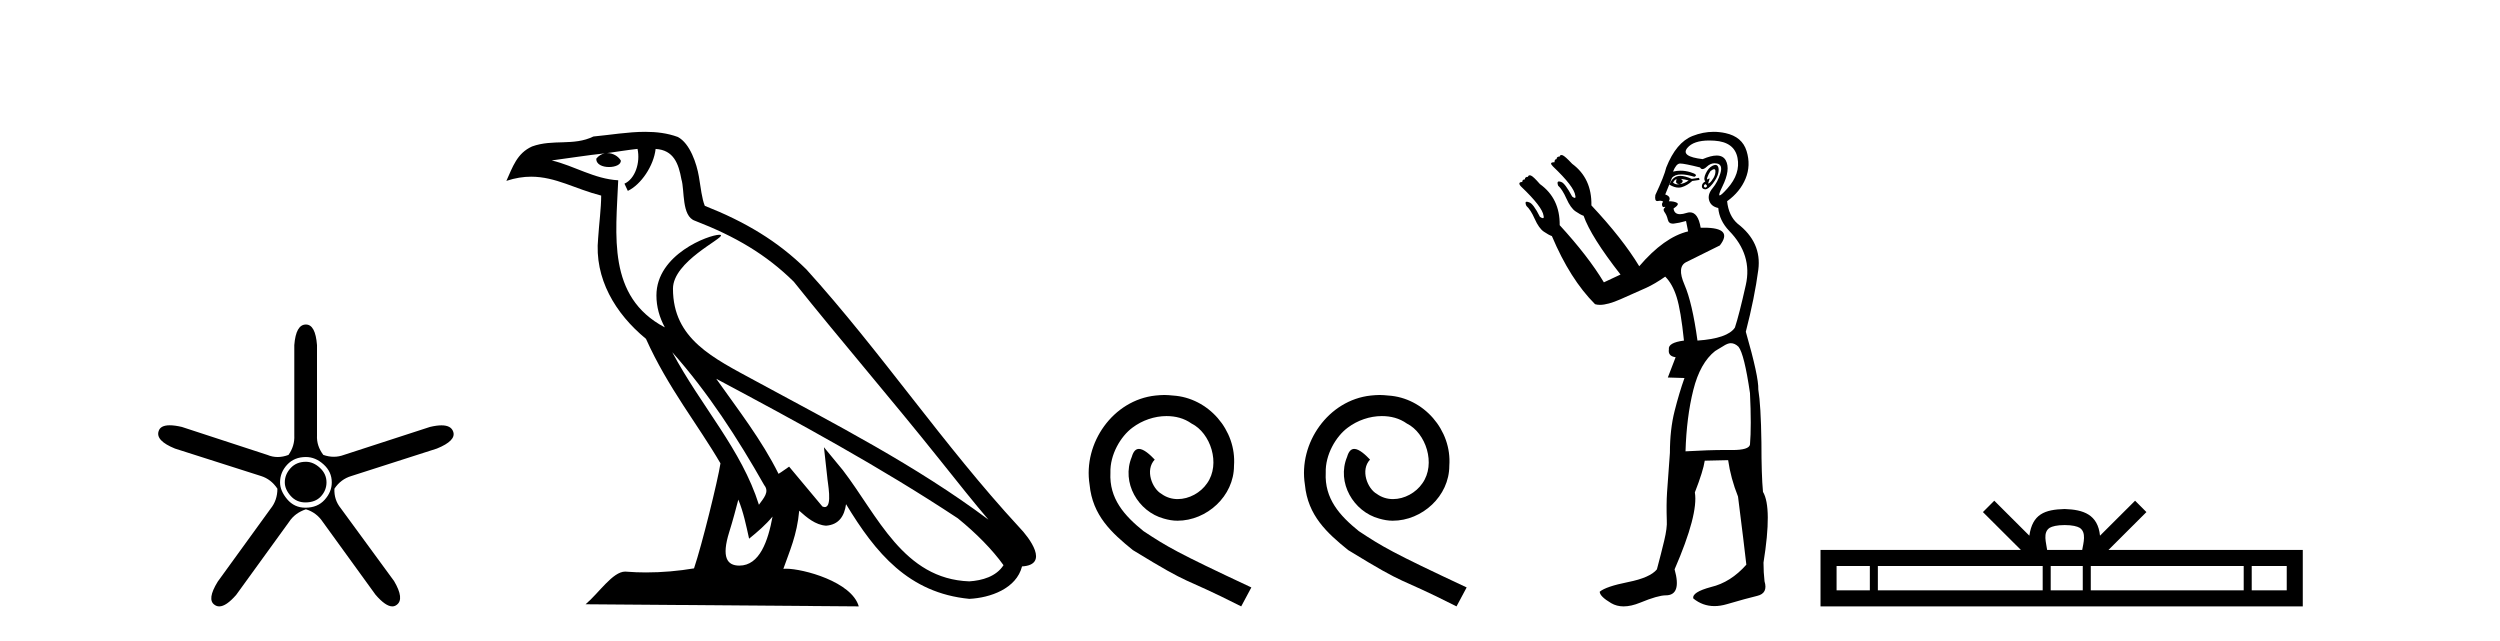 <?xml version='1.0' encoding='UTF-8' standalone='yes'?><svg xmlns='http://www.w3.org/2000/svg' xmlns:xlink='http://www.w3.org/1999/xlink' width='160.0' height='41.0' ><path d='M 19.579 29.554 Q 18.97 29.554 18.599 29.959 Q 18.227 30.364 18.227 30.871 Q 18.227 31.31 18.599 31.733 Q 18.97 32.155 19.545 32.155 Q 20.187 32.155 20.541 31.767 Q 20.896 31.378 20.896 30.871 Q 20.896 30.331 20.474 29.942 Q 20.052 29.554 19.579 29.554 ZM 19.579 29.249 Q 20.187 29.249 20.71 29.722 Q 21.234 30.195 21.234 30.871 Q 21.234 31.479 20.778 31.986 Q 20.322 32.493 19.545 32.493 Q 18.835 32.493 18.379 31.952 Q 17.923 31.412 17.923 30.871 Q 17.923 30.229 18.379 29.739 Q 18.835 29.249 19.579 29.249 ZM 19.579 20.769 Q 18.937 20.769 18.835 22.087 L 18.835 27.864 Q 18.869 28.54 18.464 29.114 Q 18.109 29.249 17.771 29.249 Q 17.433 29.249 17.112 29.114 L 11.639 27.324 Q 11.183 27.218 10.864 27.218 Q 10.263 27.218 10.152 27.594 Q 9.949 28.202 11.2 28.709 L 16.707 30.466 Q 17.349 30.668 17.754 31.277 Q 17.754 32.02 17.315 32.56 L 13.936 37.223 Q 13.227 38.372 13.734 38.71 Q 13.869 38.809 14.032 38.809 Q 14.476 38.809 15.119 38.068 L 18.497 33.405 Q 18.869 32.831 19.579 32.594 Q 20.254 32.797 20.66 33.405 L 24.038 38.068 Q 24.681 38.809 25.107 38.809 Q 25.263 38.809 25.39 38.71 Q 25.897 38.338 25.221 37.189 L 21.808 32.527 Q 21.369 31.986 21.403 31.277 Q 21.808 30.668 22.484 30.466 L 27.958 28.709 Q 29.208 28.202 29.005 27.628 Q 28.87 27.222 28.254 27.222 Q 27.946 27.222 27.518 27.324 L 22.011 29.114 Q 21.69 29.233 21.361 29.233 Q 21.031 29.233 20.693 29.114 Q 20.254 28.54 20.288 27.864 L 20.288 22.087 Q 20.187 20.769 19.579 20.769 Z' style='fill:#000000;stroke:none' /><path d='M 43.023 22.54 L 43.023 22.54 C 45.317 25.118 47.217 28.06 48.91 31.048 C 49.265 31.486 48.865 31.888 48.571 32.305 C 47.456 28.763 44.889 26.03 43.023 22.54 ZM 40.802 9.529 C 40.994 10.422 40.641 11.451 39.965 11.755 L 40.181 12.217 C 41.026 11.815 41.839 10.612 41.96 9.532 C 43.114 9.601 43.43 10.47 43.611 11.479 C 43.827 12.168 43.608 13.841 44.481 14.13 C 47.061 15.129 49.034 16.285 50.804 18.031 C 53.859 21.852 57.052 25.552 60.106 29.376 C 61.293 30.865 62.379 32.228 63.26 33.257 C 58.621 29.789 53.437 27.136 48.352 24.38 C 45.649 22.911 43.07 21.71 43.07 18.477 C 43.07 16.738 46.274 15.281 46.142 15.055 C 46.131 15.035 46.094 15.026 46.035 15.026 C 45.377 15.026 42.011 16.274 42.011 18.907 C 42.011 19.637 42.206 20.313 42.545 20.944 C 42.54 20.944 42.535 20.943 42.53 20.943 C 38.837 18.986 39.423 15.028 39.566 11.538 C 38.032 11.453 36.768 10.616 35.31 10.267 C 36.441 10.121 37.567 9.933 38.701 9.816 L 38.701 9.816 C 38.488 9.858 38.294 9.982 38.164 10.154 C 38.146 10.526 38.566 10.69 38.976 10.69 C 39.377 10.69 39.767 10.534 39.729 10.264 C 39.548 9.982 39.218 9.799 38.881 9.799 C 38.871 9.799 38.861 9.799 38.851 9.799 C 39.415 9.719 40.166 9.599 40.802 9.529 ZM 47.253 31.976 C 47.583 32.78 47.755 33.632 47.942 34.476 C 48.48 34.04 49.002 33.593 49.443 33.06 L 49.443 33.06 C 49.155 34.623 48.619 36.199 47.317 36.199 C 46.53 36.199 46.165 35.667 46.67 34.054 C 46.908 33.293 47.098 32.566 47.253 31.976 ZM 45.839 24.242 L 45.839 24.242 C 51.104 27.047 56.319 29.879 61.299 33.171 C 62.472 34.122 63.517 35.181 64.225 36.172 C 63.755 36.901 62.862 37.152 62.036 37.207 C 57.82 37.06 56.17 32.996 53.944 30.093 L 52.732 28.622 L 52.941 30.507 C 52.956 30.846 53.303 32.452 52.785 32.452 C 52.741 32.452 52.691 32.44 52.633 32.415 L 50.503 29.865 C 50.275 30.015 50.061 30.186 49.826 30.325 C 48.769 28.187 47.222 26.196 45.839 24.242 ZM 41.294 8.437 C 40.187 8.437 39.053 8.636 37.978 8.736 C 36.696 9.361 35.398 8.884 34.053 9.373 C 33.082 9.809 32.81 10.693 32.408 11.576 C 32.98 11.386 33.501 11.308 33.992 11.308 C 35.559 11.308 36.82 12.097 38.476 12.518 C 38.473 13.349 38.343 14.292 38.281 15.242 C 38.024 17.816 39.381 20.076 41.342 21.685 C 42.747 24.814 44.691 27.214 46.11 29.655 C 45.941 30.752 44.921 34.89 44.417 36.376 C 43.432 36.542 42.38 36.636 41.345 36.636 C 40.928 36.636 40.513 36.62 40.107 36.588 C 40.076 36.584 40.044 36.582 40.013 36.582 C 39.214 36.582 38.337 37.945 37.477 38.673 L 54.961 38.809 C 54.516 37.233 51.409 36.397 50.305 36.397 C 50.241 36.397 50.185 36.399 50.135 36.405 C 50.525 35.29 51.011 34.243 51.149 32.686 C 51.637 33.123 52.184 33.595 52.868 33.644 C 53.703 33.582 54.042 33.011 54.147 32.267 C 56.039 35.396 58.155 37.951 62.036 38.327 C 63.377 38.261 65.048 37.675 65.41 36.25 C 67.188 36.149 65.884 34.416 65.224 33.737 C 60.383 28.498 56.388 22.517 51.605 17.238 C 49.763 15.421 47.683 14.192 45.107 13.173 C 44.916 12.702 44.853 12.032 44.728 11.295 C 44.592 10.491 44.163 9.174 43.379 8.765 C 42.71 8.519 42.008 8.437 41.294 8.437 Z' style='fill:#000000;stroke:none' /><path d='M 74.517 25.279 C 74.329 25.279 74.142 25.297 73.954 25.314 C 71.237 25.604 69.307 28.354 69.734 31.019 C 69.922 33.001 71.152 34.111 72.502 35.205 C 76.516 37.665 75.389 36.759 79.437 38.809 L 80.086 37.596 C 75.269 35.341 74.688 34.983 73.185 33.992 C 71.955 33.001 70.981 31.908 71.067 30.251 C 71.032 29.106 71.716 27.927 72.484 27.364 C 73.099 26.902 73.885 26.629 74.654 26.629 C 75.235 26.629 75.782 26.766 76.26 27.107 C 77.473 27.705 78.139 29.687 77.251 30.934 C 76.841 31.532 76.106 31.942 75.372 31.942 C 75.013 31.942 74.654 31.839 74.347 31.617 C 73.732 31.276 73.27 30.08 73.902 29.414 C 73.612 29.106 73.202 28.73 72.894 28.73 C 72.689 28.73 72.536 28.884 72.433 29.243 C 71.75 30.883 72.843 32.745 74.483 33.189 C 74.774 33.274 75.064 33.326 75.354 33.326 C 77.234 33.326 78.976 31.754 78.976 29.807 C 79.147 27.534 77.336 25.45 75.064 25.314 C 74.893 25.297 74.705 25.279 74.517 25.279 Z' style='fill:#000000;stroke:none' /><path d='M 88.297 25.279 C 88.109 25.279 87.921 25.297 87.734 25.314 C 85.017 25.604 83.087 28.354 83.514 31.019 C 83.702 33.001 84.932 34.111 86.282 35.205 C 90.296 37.665 89.169 36.759 93.217 38.809 L 93.866 37.596 C 89.049 35.341 88.468 34.983 86.965 33.992 C 85.735 33.001 84.761 31.908 84.847 30.251 C 84.812 29.106 85.496 27.927 86.264 27.364 C 86.879 26.902 87.665 26.629 88.434 26.629 C 89.015 26.629 89.561 26.766 90.04 27.107 C 91.253 27.705 91.919 29.687 91.031 30.934 C 90.621 31.532 89.886 31.942 89.151 31.942 C 88.793 31.942 88.434 31.839 88.126 31.617 C 87.511 31.276 87.05 30.08 87.682 29.414 C 87.392 29.106 86.982 28.73 86.674 28.73 C 86.469 28.73 86.316 28.884 86.213 29.243 C 85.53 30.883 86.623 32.745 88.263 33.189 C 88.554 33.274 88.844 33.326 89.134 33.326 C 91.014 33.326 92.756 31.754 92.756 29.807 C 92.927 27.534 91.116 25.45 88.844 25.314 C 88.673 25.297 88.485 25.279 88.297 25.279 Z' style='fill:#000000;stroke:none' /><path d='M 109.704 10.829 Q 109.778 10.829 109.786 10.933 Q 109.802 11.149 109.669 11.382 Q 109.536 11.615 109.403 11.715 Q 109.363 11.745 109.344 11.745 Q 109.3 11.745 109.37 11.582 Q 109.44 11.419 109.396 11.419 Q 109.377 11.419 109.337 11.449 Q 109.292 11.482 109.27 11.482 Q 109.226 11.482 109.27 11.349 Q 109.337 11.149 109.47 10.95 Q 109.625 10.829 109.704 10.829 ZM 107.573 11.449 Q 107.839 11.482 108.072 11.548 Q 107.806 11.748 107.506 11.781 Q 107.43 11.8 107.363 11.8 Q 107.193 11.8 107.074 11.682 Q 107.19 11.478 107.281 11.478 Q 107.294 11.478 107.307 11.482 Q 107.174 11.781 107.506 11.781 Q 107.839 11.615 107.573 11.449 ZM 109.137 11.781 Q 109.303 11.881 109.22 11.964 Q 109.179 12.006 109.141 12.006 Q 109.104 12.006 109.07 11.964 Q 109.004 11.881 109.137 11.781 ZM 107.541 11.255 Q 107.431 11.255 107.34 11.282 Q 107.007 11.382 106.841 11.815 Q 107.156 12.008 107.426 12.008 Q 107.528 12.008 107.623 11.981 Q 107.972 11.881 108.305 11.582 L 108.771 11.515 L 108.738 11.382 L 108.272 11.449 Q 107.836 11.255 107.541 11.255 ZM 109.788 10.554 Q 109.704 10.554 109.586 10.617 Q 109.337 10.75 109.17 11.099 Q 109.004 11.449 109.137 11.615 Q 108.937 11.715 108.921 11.898 Q 108.904 12.081 109.104 12.114 Q 109.12 12.117 109.136 12.117 Q 109.327 12.117 109.603 11.765 Q 109.902 11.382 109.969 11.083 Q 110.035 10.783 109.936 10.633 Q 109.883 10.554 109.788 10.554 ZM 109.397 8.992 Q 109.551 8.992 109.719 9.003 Q 111 9.086 111.2 10.101 Q 111.4 11.116 110.551 12.064 Q 110.155 12.507 110.06 12.507 Q 109.951 12.507 110.235 11.931 Q 110.767 10.85 110.451 10.267 Q 110.281 9.954 109.865 9.954 Q 109.508 9.954 108.971 10.184 Q 107.54 10.018 107.989 9.469 Q 108.379 8.992 109.397 8.992 ZM 109.739 10.448 Q 109.819 10.448 109.902 10.467 Q 110.268 10.55 110.102 11.099 Q 109.936 11.648 109.603 12.048 Q 109.27 12.447 109.387 12.83 Q 109.503 13.212 109.969 13.312 Q 110.035 14.111 110.668 14.776 Q 112.165 16.307 111.732 18.237 Q 111.3 20.167 111.034 20.965 Q 110.568 21.664 108.638 21.797 Q 108.305 19.368 107.806 18.22 Q 107.307 17.072 107.922 16.773 Q 108.538 16.473 110.069 15.708 Q 110.951 14.573 109.057 14.573 Q 108.954 14.573 108.843 14.576 L 108.843 14.576 Q 108.679 13.59 108.157 13.59 Q 108.055 13.59 107.939 13.628 Q 107.695 13.708 107.522 13.708 Q 107.153 13.708 107.107 13.345 Q 107.506 13.079 107.323 12.979 Q 107.14 12.879 106.808 12.879 Q 106.974 12.58 106.575 12.447 L 107.007 11.382 Q 107.189 11.164 107.598 11.164 Q 107.939 11.164 108.438 11.316 Q 108.738 11.182 108.172 11.016 Q 107.858 10.924 107.554 10.924 Q 107.311 10.924 107.074 10.983 Q 107.274 10.484 107.506 10.467 Q 107.52 10.466 107.537 10.466 Q 107.802 10.466 108.804 10.717 Q 108.864 10.822 108.958 10.822 Q 109.073 10.822 109.237 10.667 Q 109.468 10.448 109.739 10.448 ZM 110.767 21.964 Q 111.034 21.964 111.267 22.196 Q 111.633 22.662 111.999 25.158 Q 112.098 27.288 111.999 28.452 Q 111.935 28.802 110.867 28.802 Q 110.818 28.802 110.767 28.802 Q 110.601 28.799 110.423 28.799 Q 109.356 28.799 107.873 28.885 Q 107.939 26.689 108.372 24.958 Q 108.804 23.228 109.769 22.463 Q 109.836 22.429 110.268 22.163 Q 110.568 21.964 110.767 21.964 ZM 109.672 8.437 Q 108.994 8.437 108.322 8.703 Q 107.274 9.119 106.641 10.717 Q 106.508 11.282 105.943 12.48 Q 105.883 12.868 106.064 12.868 Q 106.085 12.868 106.109 12.863 Q 106.187 12.846 106.249 12.846 Q 106.375 12.846 106.442 12.913 Q 106.342 13.013 106.375 13.146 Q 106.402 13.252 106.471 13.252 Q 106.488 13.252 106.508 13.245 Q 106.542 13.237 106.559 13.237 Q 106.612 13.237 106.525 13.312 Q 106.408 13.412 106.542 13.595 Q 106.675 13.778 106.741 14.061 Q 106.801 14.314 107.06 14.314 Q 107.091 14.314 107.124 14.31 Q 107.44 14.277 107.906 14.144 L 108.039 14.809 Q 106.508 15.175 104.911 17.039 Q 103.846 15.275 101.85 13.146 Q 101.883 11.415 100.619 10.484 Q 100.153 9.985 100.003 9.935 Q 99.962 9.921 99.93 9.921 Q 99.844 9.921 99.82 10.018 Q 99.62 10.018 99.62 10.184 Q 99.487 10.184 99.487 10.384 Q 99.288 10.384 99.271 10.45 Q 99.254 10.517 99.387 10.65 Q 100.752 11.948 100.818 12.513 Q 100.856 12.666 100.786 12.666 Q 100.733 12.666 100.619 12.58 Q 100.153 11.715 99.92 11.648 Q 99.831 11.613 99.775 11.613 Q 99.623 11.613 99.72 11.881 Q 99.986 12.114 100.253 12.713 Q 100.519 13.312 100.835 13.528 Q 101.151 13.745 101.351 13.811 Q 101.816 15.142 103.713 17.571 L 102.648 18.07 Q 101.65 16.407 99.82 14.411 L 99.82 14.411 Q 99.841 12.704 98.556 11.781 Q 98.123 11.282 97.973 11.232 Q 97.932 11.219 97.9 11.219 Q 97.814 11.219 97.79 11.316 Q 97.591 11.316 97.591 11.482 Q 97.424 11.482 97.424 11.648 Q 97.258 11.648 97.241 11.731 Q 97.225 11.815 97.358 11.948 Q 98.722 13.245 98.788 13.811 Q 98.826 13.963 98.745 13.963 Q 98.684 13.963 98.556 13.878 Q 98.123 13.013 97.857 12.946 Q 97.768 12.911 97.715 12.911 Q 97.568 12.911 97.69 13.179 Q 97.957 13.412 98.223 14.011 Q 98.489 14.61 98.805 14.826 Q 99.121 15.042 99.321 15.109 Q 100.485 17.871 102.083 19.468 Q 102.219 19.511 102.393 19.511 Q 102.897 19.511 103.713 19.152 Q 104.811 18.669 105.36 18.42 Q 105.909 18.17 106.575 17.704 Q 107.041 18.17 107.307 19.019 Q 107.573 19.867 107.773 21.797 Q 106.741 21.93 106.808 22.363 Q 106.741 22.795 107.24 22.862 L 106.741 24.16 L 107.806 24.193 Q 107.473 25.125 107.174 26.306 Q 106.874 27.487 106.874 28.985 Q 106.741 30.748 106.691 31.513 Q 106.641 32.279 106.675 33.31 Q 106.708 33.776 106.508 34.608 Q 106.309 35.44 106.042 36.438 Q 105.61 36.971 104.196 37.253 Q 102.781 37.536 102.382 37.869 Q 102.382 38.168 103.114 38.601 Q 103.467 38.809 103.912 38.809 Q 104.391 38.809 104.978 38.568 Q 106.109 38.102 106.608 38.102 Q 107.64 38.102 107.174 36.438 Q 108.704 32.911 108.471 31.513 Q 109.004 30.149 109.104 29.484 L 110.601 29.45 Q 110.767 30.615 111.233 31.78 Q 111.633 34.941 111.766 36.139 Q 110.767 37.27 109.503 37.57 Q 108.272 37.902 108.372 38.302 Q 108.971 38.79 109.725 38.79 Q 110.102 38.79 110.518 38.668 Q 111.766 38.302 112.464 38.135 Q 113.163 37.969 112.93 37.203 Q 112.864 36.638 112.864 36.006 Q 113.429 32.478 112.831 31.48 Q 112.731 30.415 112.731 28.319 Q 112.697 25.923 112.531 24.925 Q 112.564 24.126 111.732 21.231 Q 112.298 19.035 112.531 17.272 Q 112.764 15.508 111.2 14.31 Q 110.634 13.811 110.535 12.879 Q 111.366 12.281 111.716 11.432 Q 112.065 10.583 111.782 9.668 Q 111.5 8.753 110.435 8.52 Q 110.052 8.437 109.672 8.437 Z' style='fill:#000000;stroke:none' /><path d='M 132.139 33.604 C 132.639 33.604 132.941 33.689 133.096 33.778 C 133.551 34.068 133.334 34.761 133.261 35.195 L 131.017 35.195 C 130.963 34.752 130.718 34.076 131.182 33.778 C 131.338 33.689 131.638 33.604 132.139 33.604 ZM 119.67 36.222 L 119.67 37.782 L 117.541 37.782 L 117.541 36.222 ZM 130.732 36.222 L 130.732 37.782 L 120.183 37.782 L 120.183 36.222 ZM 133.297 36.222 L 133.297 37.782 L 131.245 37.782 L 131.245 36.222 ZM 143.597 36.222 L 143.597 37.782 L 133.81 37.782 L 133.81 36.222 ZM 146.351 36.222 L 146.351 37.782 L 144.11 37.782 L 144.11 36.222 ZM 127.633 32.045 L 126.907 32.773 L 129.336 35.195 L 116.513 35.195 L 116.513 38.809 L 147.378 38.809 L 147.378 35.195 L 134.943 35.195 L 137.371 32.773 L 136.645 32.045 L 134.4 34.284 C 134.265 32.927 133.335 32.615 132.139 32.577 C 130.861 32.611 130.077 32.9 129.878 34.284 L 127.633 32.045 Z' style='fill:#000000;stroke:none' /></svg>
